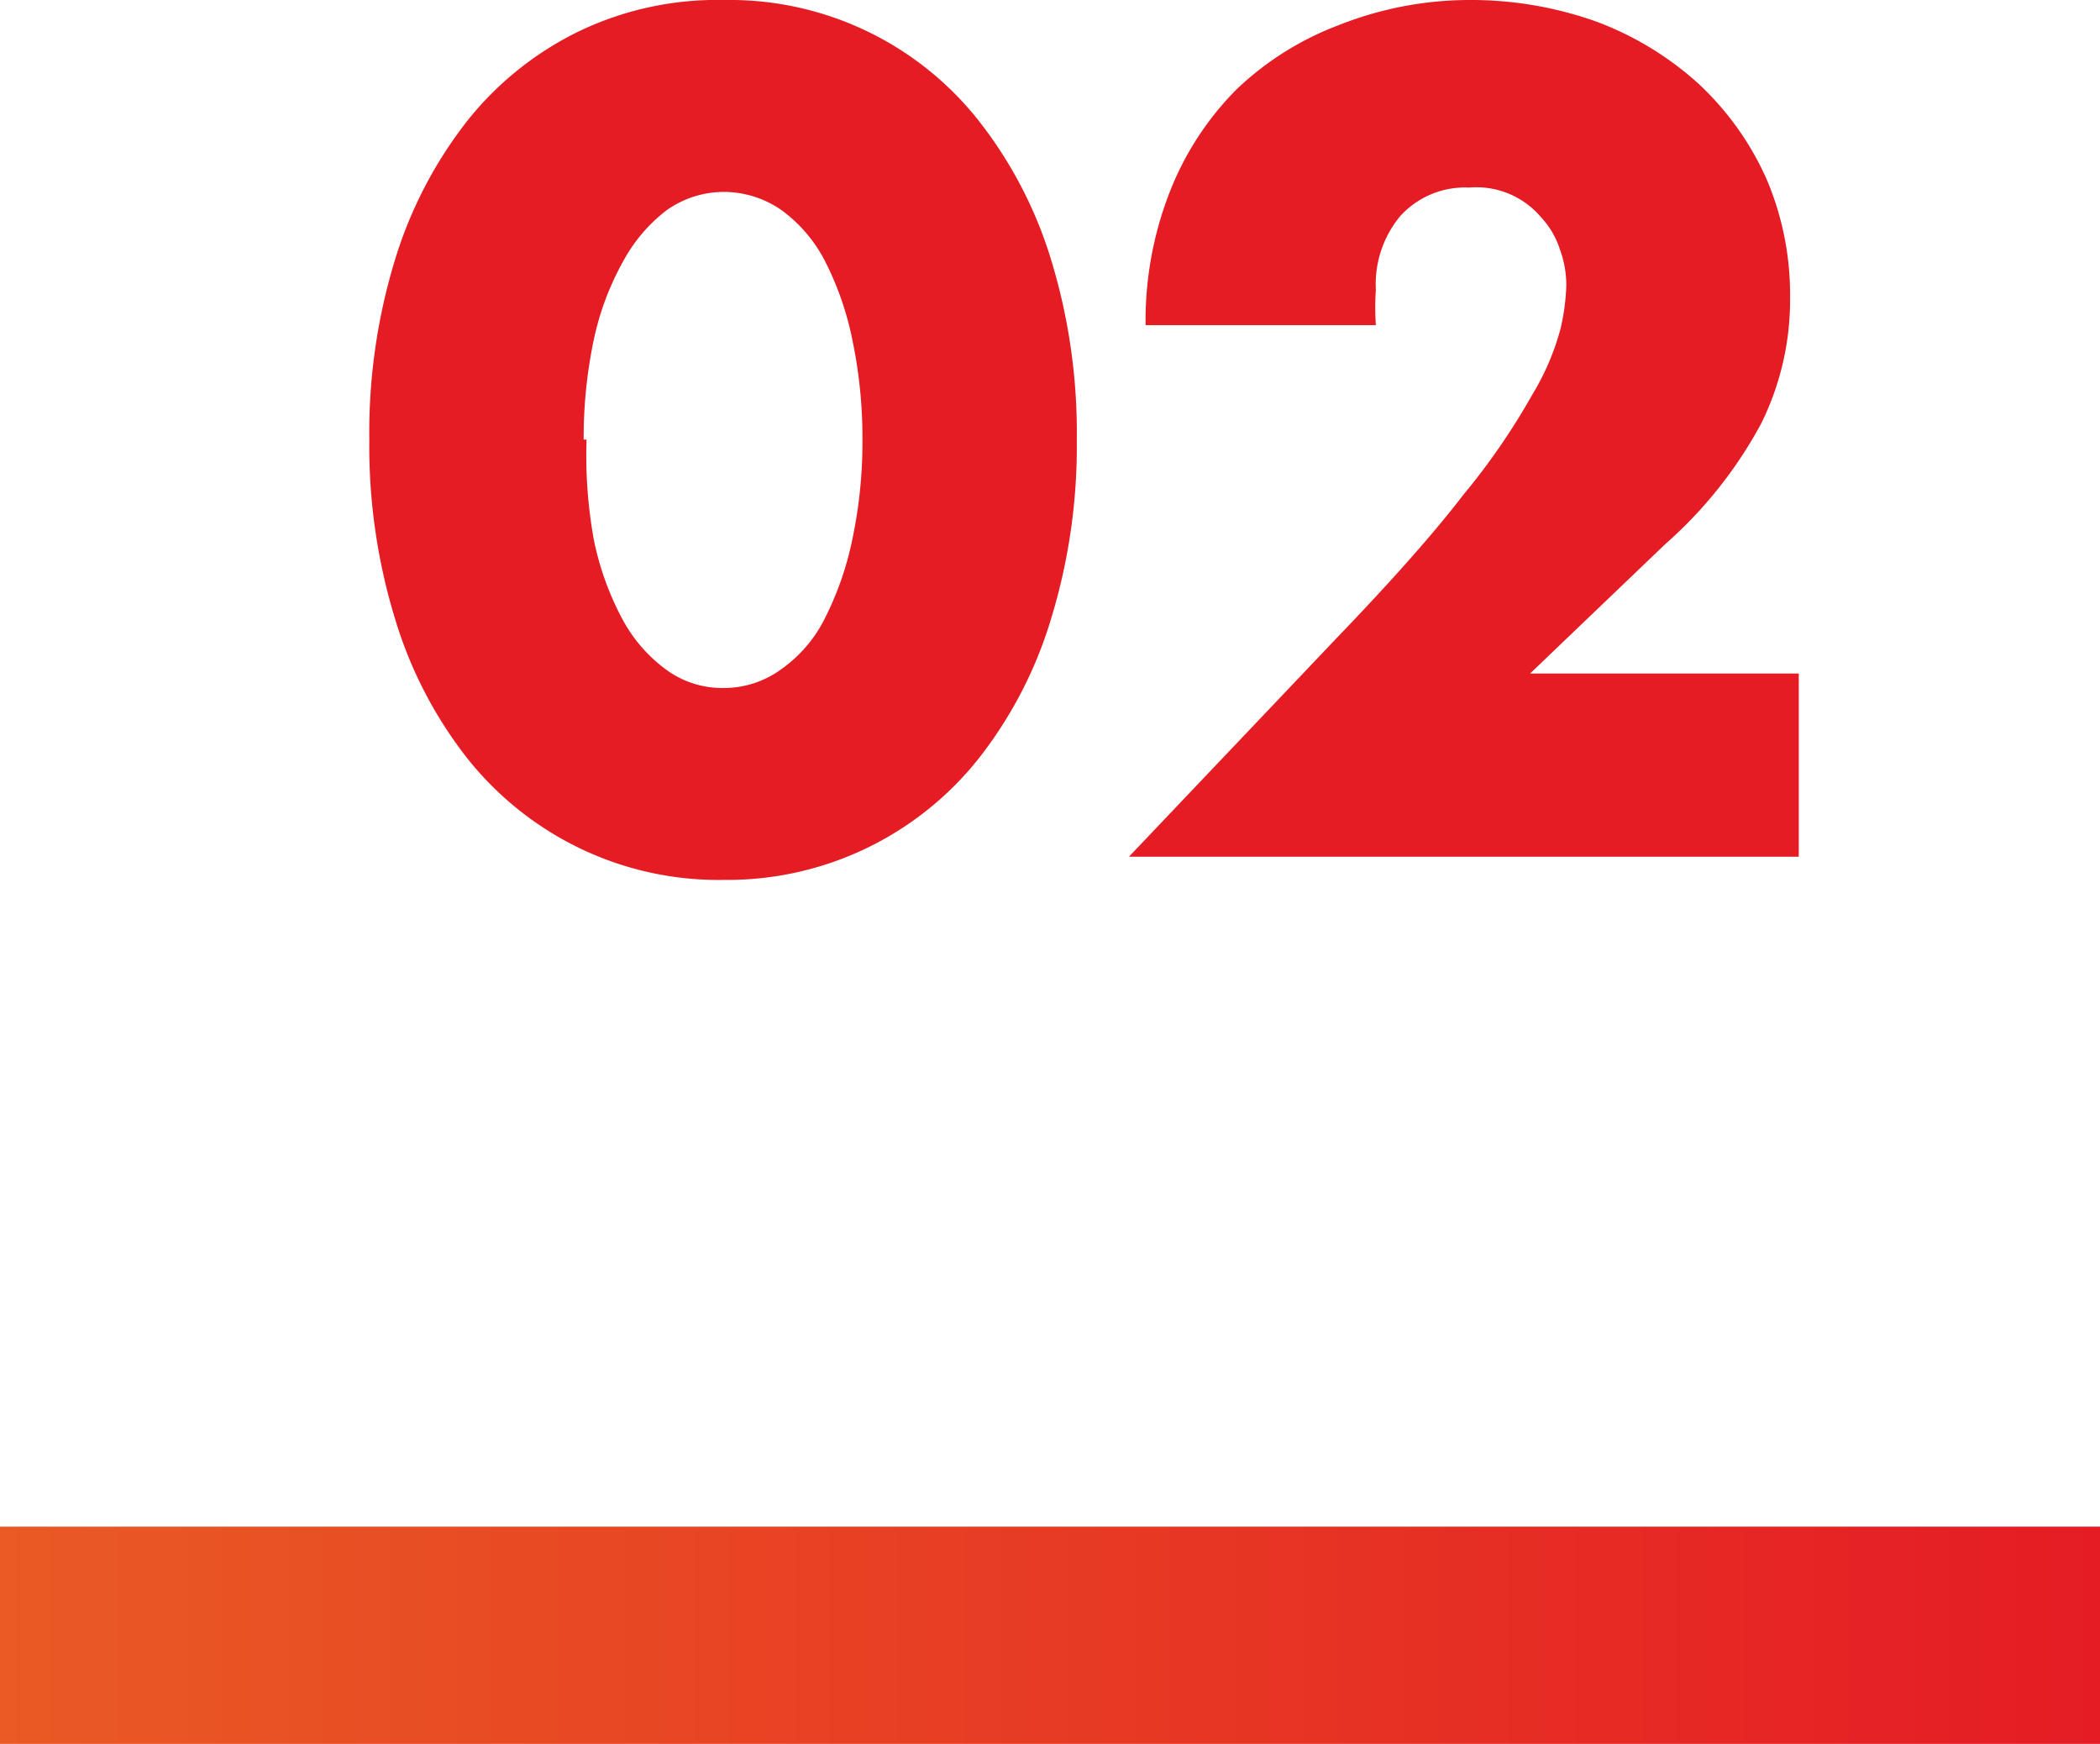 <svg xmlns="http://www.w3.org/2000/svg" width="29" height="24.08" viewBox="0 0 29 24.08"><defs><style>.cls-1{fill:#e51c24}.cls-2{fill:url(#新規グラデーションスウォッチ_1)}</style><linearGradient id="新規グラデーションスウォッチ_1" y1="22.58" x2="29" y2="22.58" gradientUnits="userSpaceOnUse"><stop offset="0" stop-color="#e95a24"/><stop offset="1" stop-color="#e51c24"/></linearGradient></defs><title>アセット 5</title><g id="レイヤー_2" data-name="レイヤー 2"><g id="レイヤー_1-2" data-name="レイヤー 1"><path class="cls-1" d="M5.1 6.07a8.16 8.16 0 0 1 .36-2.5 5.89 5.89 0 0 1 1-1.91A4.46 4.46 0 0 1 8 .43 4.41 4.41 0 0 1 10 0a4.38 4.38 0 0 1 3.51 1.66 5.87 5.87 0 0 1 1 1.91 8.16 8.16 0 0 1 .36 2.5 8.14 8.14 0 0 1-.36 2.49 5.83 5.83 0 0 1-1 1.92A4.43 4.43 0 0 1 10 12.15a4.42 4.42 0 0 1-2-.44 4.46 4.46 0 0 1-1.54-1.23 5.84 5.84 0 0 1-1-1.92 8.14 8.14 0 0 1-.36-2.49zm3 0a6.51 6.51 0 0 0 .1 1.38 4 4 0 0 0 .39 1.09 2.09 2.09 0 0 0 .6.7 1.31 1.31 0 0 0 .81.26 1.34 1.34 0 0 0 .79-.26 1.89 1.89 0 0 0 .6-.7 4.35 4.35 0 0 0 .38-1.09 6.51 6.51 0 0 0 .14-1.38 6.58 6.58 0 0 0-.14-1.38 4.21 4.21 0 0 0-.38-1.09 2 2 0 0 0-.6-.7 1.4 1.4 0 0 0-.79-.25 1.37 1.37 0 0 0-.79.25 2.2 2.2 0 0 0-.6.7 3.87 3.87 0 0 0-.41 1.09 6.58 6.58 0 0 0-.14 1.38zM24.84 11.83h-9.25l2.85-3c.75-.78 1.34-1.44 1.77-2a9.37 9.37 0 0 0 .95-1.38 3.5 3.5 0 0 0 .39-.91 3 3 0 0 0 .08-.6 1.43 1.43 0 0 0-.09-.5 1.16 1.16 0 0 0-.25-.43 1.17 1.17 0 0 0-1-.42 1.21 1.21 0 0 0-.95.39A1.47 1.47 0 0 0 19 4a3.5 3.5 0 0 0 0 .49h-3.18a4.89 4.89 0 0 1 .33-1.83 4.15 4.15 0 0 1 .92-1.42 4.17 4.17 0 0 1 1.41-.89A4.91 4.91 0 0 1 20.27 0a5.16 5.16 0 0 1 1.78.3 4.38 4.38 0 0 1 1.41.86 4.06 4.06 0 0 1 .93 1.3 4.07 4.07 0 0 1 .33 1.64 3.84 3.84 0 0 1-.4 1.75A6 6 0 0 1 23 7.51L21.13 9.3h3.71z"/><path class="cls-2" d="M0 21.08h29v3H0z"/></g></g></svg>